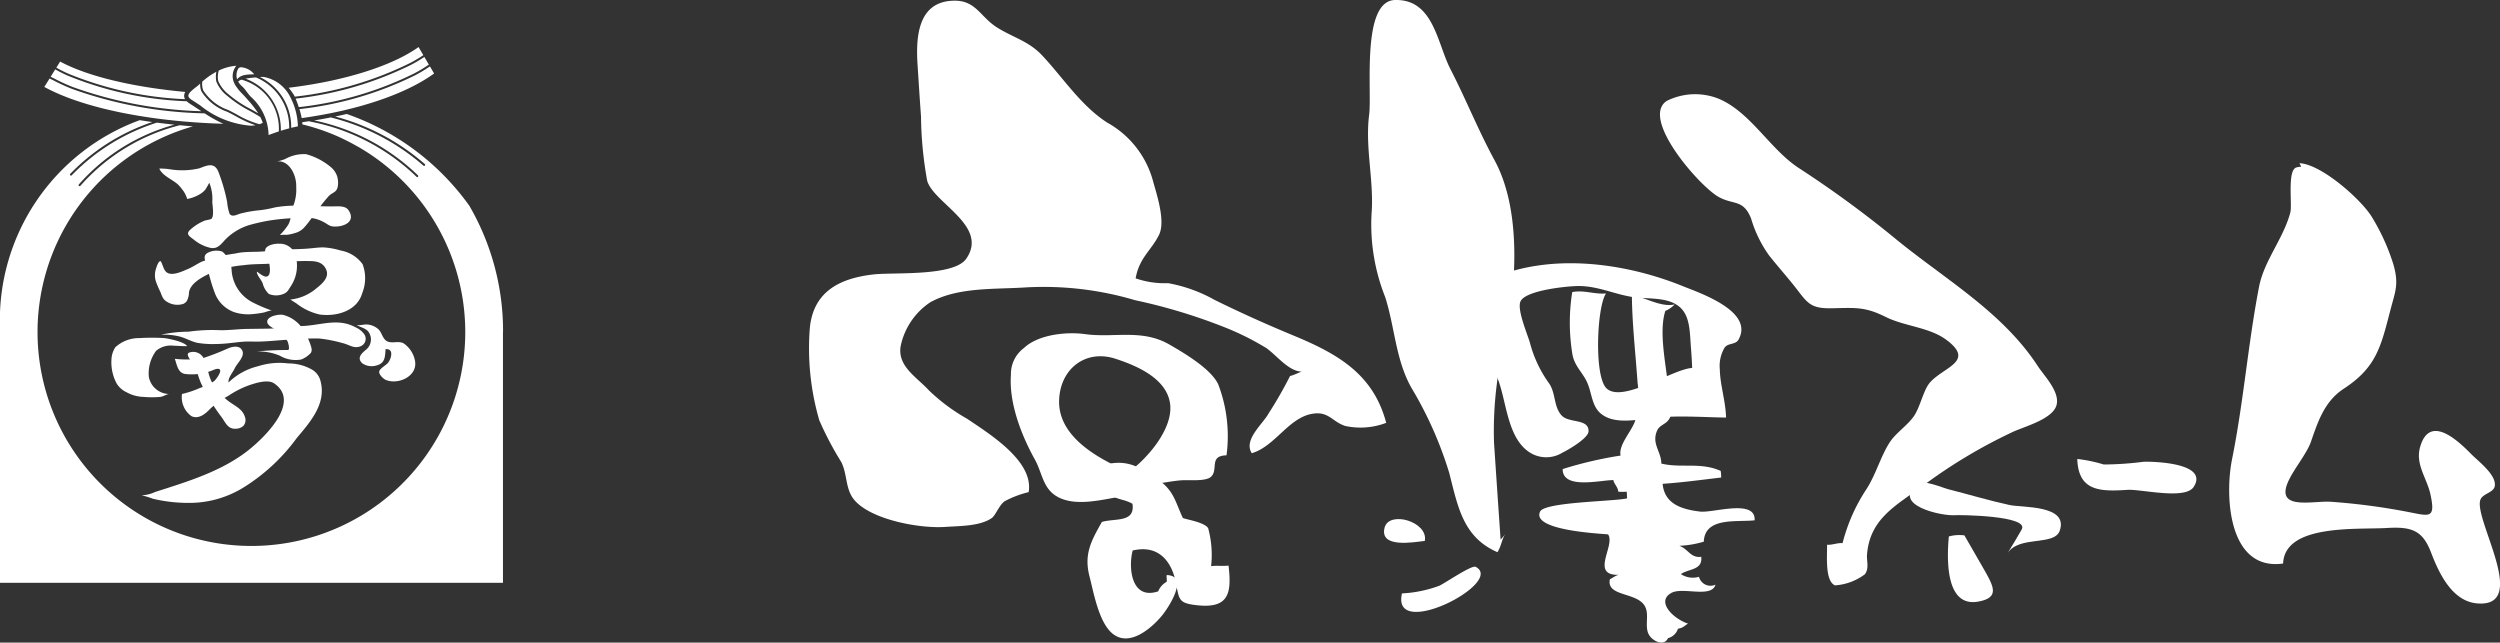 <svg xmlns="http://www.w3.org/2000/svg" width="222.243" height="57.123" viewBox="0 0 222.243 57.123">
  <rect x="0" y="0" width="222.243" height="57.123" fill="#333333" stroke="none"/>
  <g id="シンボル_13_1" data-name="シンボル 13 – 1" transform="translate(-4526.757 163.781)">
    <g id="logo-miyazawafarm" transform="translate(4598.67 -163.781)">
      <path id="パス_1" data-name="パス 1" d="M228.823,595.806a16.783,16.783,0,0,0,3.356,2.483c2.018,1.37,5.935,3.77,5.468,6.519a8.981,8.981,0,0,0-2.129.808c-.5.347-.811,1.266-1.161,1.505-1.059.726-2.825.691-4.116.78-2.227.158-6.427-.6-8-2.29-.928-1-.668-2.294-1.249-3.473a29.168,29.168,0,0,1-1.956-3.712,22.907,22.907,0,0,1-.841-8.228c.321-3.186,2.6-4.4,5.683-4.744,1.778-.2,7.121.2,8.225-1.4,2.009-2.912-2.882-4.916-3.476-6.921a33.8,33.8,0,0,1-.549-5.728c-.113-1.489-.2-2.973-.3-4.467-.185-2.624.02-5.8,3.282-5.816,1.934-.013,2.3,1.485,3.849,2.426,1.454.887,2.775,1.189,3.969,2.471,1.863,2,3.424,4.438,5.752,5.94a8.462,8.462,0,0,1,4.086,5.247c.342,1.231,1.107,3.536.52,4.731-.695,1.405-1.755,2.029-2.08,3.867a7.865,7.865,0,0,0,2.891.429,13.212,13.212,0,0,1,4.115,1.48c2.36,1.164,4.668,2.2,7.1,3.205,3.958,1.643,7.037,3.45,8.17,7.731a6.408,6.408,0,0,1-3.645.277c-1.181-.385-1.471-1.342-2.954-1.077-2.093.368-3.3,2.9-5.352,3.5-.771-1.2,1.013-2.616,1.513-3.564a35.57,35.57,0,0,0,1.89-3.3c.34-.068.833-.338,1.052-.386-1.2-.029-2.245-1.465-3.169-2.1a23.9,23.9,0,0,0-3.785-1.879,49.757,49.757,0,0,0-7.869-2.372,28.571,28.571,0,0,0-9.652-1.143c-2.846.192-6.1-.045-8.576,1.337a6.176,6.176,0,0,0-2.628,3.947C226.016,593.657,227.682,594.564,228.823,595.806Z" transform="translate(-218.115 -561.06)" fill="#fff"/>
      <path id="パス_2" data-name="パス 2" d="M352.1,575.735c1.979.1,5.515,3.261,6.44,4.792a18.759,18.759,0,0,1,1.895,4.166c.531,1.807.177,2.437-.259,4.124-.842,3.237-1.243,5.08-4.145,6.97-1.7,1.116-2.279,2.885-2.909,4.7-.448,1.3-2.079,3.05-2.253,4.273-.247,1.7,2.611.981,4,1.074a57.249,57.249,0,0,1,7.193.967c1.645.327,2.135.464,1.679-1.623-.3-1.419-1.345-2.64-.928-4.175.818-2.966,3.274-.707,4.541.581.623.638,2.305,1.881,2.1,2.884-.113.553-1.037.634-1.261,1.159-.7,1.653,4.486,9.693-.349,9.238-2.224-.222-3.376-2.759-4.051-4.527-.743-1.923-1.663-2.313-3.936-2.171-2.649.158-9.07-.377-9.213,3.158-4.865.684-5.206-5.979-4.535-9.292,1.016-5.036,1.427-10.318,2.4-15.324.45-2.322,2.172-4.281,2.779-6.6.183-.7-.3-3.8.557-4a1.63,1.63,0,0,1,.573-.049c.052.152.016.3.056.454" transform="translate(-219.595 -561.229)" fill="#fff"/>
      <path id="パス_3" data-name="パス 3" d="M246.419,603.007c-.036.775-.48,1.705-.5,2.567-1.678.283-3.752.811-5.29.1-1.521-.7-1.5-2.12-2.231-3.438-1.195-2.157-2.3-5-2.116-7.513a2.868,2.868,0,0,1,1.152-2.376c1.283-1.218,3.8-1.463,5.428-1.239,2.554.356,5.051-.481,7.48.911,1.494.857,3.717,2.2,4.365,3.544a12.922,12.922,0,0,1,.738,6.321c-1.621.033-.659,1.311-1.411,1.932-.491.4-1.938.242-2.588.287-1.778.121-3.769.925-5.132-.419,1.918-1.251,4.34-4.024,4.129-6.274-.229-2.337-2.957-3.485-4.852-4.106-2.672-.882-4.944.89-5.027,3.7-.082,2.769,2.537,4.589,4.823,5.718.57.283.843.121,1.2.437" transform="translate(-218.325 -561.406)" fill="#fff"/>
      <path id="パス_4" data-name="パス 4" d="M299.861,578.658c1.335.748,2.185.181,2.892,1.913a10.946,10.946,0,0,0,1.577,3.259c.751.959,1.634,1.943,2.361,2.87,1.087,1.393,1.317,1.908,3.288,1.86,2.078-.043,2.91-.139,4.731.767,1.689.841,3.882.918,5.383,2.025,2.664,1.964-.29,2.429-1.478,3.86-.54.651-.837,2.147-1.388,2.944s-1.576,1.477-2.1,2.254c-.841,1.249-1.268,2.938-2.139,4.267a15.658,15.658,0,0,0-2.1,4.766c-.428-.051-.954.186-1.378.137.017,1-.2,3.212.7,3.614a4.95,4.95,0,0,0,2.658-.984c.409-.547.143-1.143.195-1.774.261-3.16,2.543-4.322,4.915-6.056a46.12,46.12,0,0,1,8.141-4.871c1.116-.488,3.512-1.142,3.8-2.378.274-1.18-1.106-2.556-1.667-3.417-3.154-4.837-8.233-7.708-12.613-11.292a95.606,95.606,0,0,0-8.6-6.3c-2.579-1.658-4.31-4.989-7.173-6.192a5.644,5.644,0,0,0-4.61.2C292.894,571.689,298.154,577.7,299.861,578.658Z" transform="translate(-219.002 -561.157)" fill="#fff"/>
      <path id="パス_5" data-name="パス 5" d="M245.191,602.748c1.716-.287,2.769.423,4.1,1.318,1.542,1.04,1.626,1.947,2.341,3.5.055.126,1.92.356,2.265.935a9.128,9.128,0,0,1,.26,3.371c.489-.073,1.055.014,1.548-.053.29,2.453.041,3.84-2.812,3.525-1.616-.176-1.574-.48-1.858-1.953-.367-1.936-1.539-3.459-3.85-2.912-.4,1.51-.14,4.439,2.268,3.631a1.672,1.672,0,0,1,.753-.847c.036-.2-.026-.386,0-.6,2.044.048.151,2.9-.385,3.562-.869,1.072-2.839,2.847-4.362,1.694-1.274-.961-1.733-3.669-2.112-5.133-.514-1.975.153-3.172,1.1-4.845,1.171-.352,2.97.093,2.719-1.613-.948-.558-1.8-.248-2.356-1.446-.556-1.179-.237-1.676,1.216-1.559" transform="translate(-218.405 -561.541)" fill="#fff"/>
      <path id="パス_6" data-name="パス 6" d="M269.886,608.51c.4-1.556,3.906-.527,3.575,1.175C272.471,609.8,269.412,610.363,269.886,608.51Z" transform="translate(-218.714 -561.6)" fill="#fff"/>
      <path id="パス_7" data-name="パス 7" d="M336.641,605.084c-2.49.168-4.357.092-4.452-2.746a13.12,13.12,0,0,1,2.357.492,28.868,28.868,0,0,0,3.55-.245c.9-.024,5.807.1,4.442,2.233C341.786,606,337.828,605,336.641,605.084Z" transform="translate(-219.437 -561.537)" fill="#fff"/>
      <path id="パス_8" data-name="パス 8" d="M278,612.038c2.671,1.392-7.544,6.635-6.548,2.363a11.06,11.06,0,0,0,3.325-.684C275.234,613.515,277.65,611.858,278,612.038Z" transform="translate(-218.732 -561.649)" fill="#fff"/>
      <path id="パス_9" data-name="パス 9" d="M280.185,609.029c-.2-2.862-.393-5.735-.585-8.6a32.914,32.914,0,0,1,1.005-9.193c.972-4.768,1.465-11.478-.964-15.94-1.453-2.676-2.576-5.495-3.9-8.06-1.2-2.307-1.5-6.251-4.93-6.177-3.039.059-2.042,8.113-2.313,10.2-.375,2.947.446,5.865.215,8.8a17.48,17.48,0,0,0,1.208,7.4c.864,2.7.925,5.546,2.319,8.048a33.852,33.852,0,0,1,3.38,7.6c.77,3.007,1.228,5.713,4.286,7.041.369-.595.4-1.259.726-1.624" transform="translate(-218.698 -561.059)" fill="#fff"/>
      <path id="パス_10" data-name="パス 10" d="M327.074,608.624c-.415.729-.789,1.369-1.256,2.106,1.054-1.6,4.17-.593,4.643-2.007.772-2.294-3.346-2.019-4.473-2.268-1.778-.384-3.672-.953-5.383-1.386-.592-.148-2.291-.9-2.787-.5-2.415,1.906,2.191,2.89,3.326,2.792C321.513,607.33,327.773,607.391,327.074,608.624Z" transform="translate(-219.262 -561.562)" fill="#fff"/>
      <path id="パス_11" data-name="パス 11" d="M284.627,595.435a10.838,10.838,0,0,1-1.708-3.592c-.2-.742-1.208-3.036-.836-3.744.5-.952,3.969-1.308,5-1.337,1.782-.049,3.317.734,5,.982,1.3.192,3.012-.035,4.091.841,1,.812.936,2.288,1.054,3.728.044.575.083,1.16.1,1.73-1.766.108-6.142,3.133-7.592,1.832-1.152-1.035-.872-7.345-.059-8.456-1.058.092-1.953-.323-3.007-.122a17.272,17.272,0,0,0,.03,5.619c.214,1,.906,1.545,1.3,2.422s.405,2.017,1.129,2.688c1.3,1.2,3.636.513,5.464.391,1.96-.133,3.876.01,5.752.036-.038-1.45-.537-2.941-.555-4.269a3.184,3.184,0,0,1,.429-1.954c.315-.43.975-.229,1.238-.716,1.409-2.535-3.566-4.174-4.963-4.745-5.156-2.09-11.9-3.025-17.251-.565-1.578,2.567-.288,6.137.76,8.685.807,1.971.853,5.107,2.655,6.5a2.731,2.731,0,0,0,3.129.19c.509-.245,2.308-1.28,2.331-1.9.042-1.154-1.728-.708-2.38-1.4C285.014,597.509,285.217,596.321,284.627,595.435Z" transform="translate(-218.815 -561.333)" fill="#fff"/>
      <path id="パス_12" data-name="パス 12" d="M294.725,618.123a1.267,1.267,0,0,0,1.406-.868c.492-.085.5-.209.891-.451-1.332-.434-2.88-1.986-1.456-2.739,1.006-.533,3.55.494,3.9-.722a1.057,1.057,0,0,1-1.467-.7,1.918,1.918,0,0,1-1.61-.241c.689-.488,1.943-.33,1.81-1.538-.951.134-1.157-.707-1.954-.977a8.934,8.934,0,0,0,2.181-.367c.086-2.222,2.953-1.72,4.517-1.9.118-1.928-3.692-.642-4.832-.774-1.7-.2-3.184-.7-3.344-2.47,1.661-.108,3.473-.356,5.2-.558a2.9,2.9,0,0,0-.042-.59c-1.787-.8-3.524-.221-5.275-.652,0-1.071-.907-1.769-.359-2.964.259-.539.934-.529,1.165-1.224a6.488,6.488,0,0,0-.139-2.03c-.14-2.125-.958-5.36-.309-7.353a2.493,2.493,0,0,0,.835-.579c-1.2.294-2.687-.65-3.81-.826.022,2.578.327,5.2.506,7.787a8.357,8.357,0,0,1-.225,3.412c-.313.927-1.493,2.126-1.285,3.067a34.768,34.768,0,0,0-5.148,1.2c-.01,1.832,3.3.989,4.5.978.091.391.4.589.445,1.035a5.942,5.942,0,0,0,.748,0c.026.178.008.423.039.589-1.2.286-7.341.314-7.742,1.181-.762,1.645,5.086,1.936,6.043,2.023.727.992-1.891,3.967,1.406,3.558h0c-.585-.041-.795.195-1.244.434-.33,1.592,2.51,1.1,3.152,2.467.367.772-.117,1.819.367,2.535.413.616,1.565,1.06,1.746-.107" transform="translate(-218.876 -561.367)" fill="#fff"/>
      <path id="パス_13" data-name="パス 13" d="M322.022,609.212a3.427,3.427,0,0,0-1.386.095c-.188,2.044-.3,6.3,2.593,5.793,1.827-.32,1.444-1.222.725-2.52C323.806,612.306,322.016,609.212,322.022,609.212Z" transform="translate(-219.302 -561.617)" fill="#fff"/>
    </g>
    <g id="logo-yumemusubi" transform="translate(4526.757 -159.598)">
      <path id="パス_14" data-name="パス 14" d="M287.891,367.085a.307.307,0,0,1,.218-.122,1.622,1.622,0,0,1,1.2.624c-.56.028-1.162-.006-1.521.449A1.231,1.231,0,0,1,287.891,367.085Z" transform="translate(-266.712 -365.167)" fill="#fff"/>
      <g id="グループ化_2" data-name="グループ化 2" transform="translate(9.874 9.5)">
        <path id="パス_15" data-name="パス 15" d="M263.253,402.84c.668-.25,1.317-.573,1.684.281a15.963,15.963,0,0,1,.788,2.707,4.2,4.2,0,0,0,.216,1.05c.22.34.655.069.943-.01a10.581,10.581,0,0,1,1.715-.3,10.481,10.481,0,0,0,1.4-.26,11.058,11.058,0,0,1,2.459-.134c.864,0,1.73.053,2.6.053.441,0,1.155-.1,1.447.322.741,1.08-.518,1.552-1.392,1.456-.32-.035-.49-.228-.77-.368a3.114,3.114,0,0,0-1.336-.4,21.938,21.938,0,0,0-2.45.108,15.513,15.513,0,0,0-2.938.561,5.082,5.082,0,0,0-2.038,1.248c-.386.408-.681.872-1.318.761a3.545,3.545,0,0,1-1.5-.736c-.449-.34-.754-.513-.26-.932a4.3,4.3,0,0,1,1.206-.749c.154-.061.481-.088.6-.161.285-.17.114-1.21.095-1.5a3.854,3.854,0,0,0-.265-1.717,6.973,6.973,0,0,1-.359.62,1.787,1.787,0,0,1-.452.383,3.3,3.3,0,0,1-1.157.44,2.385,2.385,0,0,0-.462-.874,3.333,3.333,0,0,0-.338-.394c-.487-.466-1.395-.774-1.676-1.433a5.528,5.528,0,0,1,.935.062A6.679,6.679,0,0,0,263.253,402.84Z" transform="translate(-255.407 -401.559)" fill="#fff"/>
        <path id="パス_16" data-name="パス 16" d="M303.069,398.895a3.432,3.432,0,0,1,1.839-.423,5.745,5.745,0,0,1,2.144,1.1,1.836,1.836,0,0,1,.608.825,1.977,1.977,0,0,1,.06,1c-.112.481-.447.467-.769.777a12.985,12.985,0,0,0-.947,1.182c-.448.549-.855,1.225-1.348,1.726a1.708,1.708,0,0,1-.723.4,3.738,3.738,0,0,1-.749.161,3.56,3.56,0,0,0-.6.018,5.63,5.63,0,0,0,.757-.939c.292-.554.225-1.2.471-1.756a3.943,3.943,0,0,0,.223-1.589c.046-.971-.577-2.4-1.738-2.261A3.135,3.135,0,0,0,303.069,398.895Z" transform="translate(-287.577 -398.45)" fill="#fff"/>
        <path id="パス_17" data-name="パス 17" d="M260.626,437.4a1.739,1.739,0,0,1-1.476-.2c-.35-.212-.42-.5-.563-.86a8.247,8.247,0,0,1-.4-.937,1.839,1.839,0,0,1,0-1.105c.064-.186.222-.739.431-.694.189.306.246.829.575,1.025.5.3,1.371-.133,1.837-.327.435-.183.815-.454,1.238-.657a14.548,14.548,0,0,1,3-.725c.895-.219,1.868-.085,2.791-.218,1.135-.162,2.261-.136,3.4-.2.534-.03,1.065-.119,1.6-.124a6.562,6.562,0,0,1,1.552.278,3.054,3.054,0,0,1,1.949,1.212,3.536,3.536,0,0,1-.023,2.553c-.446,1.608-2.277,2.13-3.794,1.924a5.211,5.211,0,0,1-2.073-.993c-.173-.11-.358-.218-.528-.338a4.215,4.215,0,0,0,2.272-.963c.469-.375,1.19-.944.935-1.633s-.846-.823-1.5-.823a17.51,17.51,0,0,0-2.731.151c-1.026.159-2.1.066-3.139.215a10.05,10.05,0,0,0-2.933.7c-.692.334-1.759.859-1.916,1.7a1.769,1.769,0,0,1-.186.771A.76.76,0,0,1,260.626,437.4Z" transform="translate(-254.202 -424.069)" fill="#fff"/>
        <path id="パス_18" data-name="パス 18" d="M278.555,435.186a3.456,3.456,0,0,0,1.807,2.935,12.749,12.749,0,0,0,1.8.77c-.158-.05-.584.137-.752.17a8.633,8.633,0,0,1-.878.128,4.079,4.079,0,0,1-1.719-.155,2.882,2.882,0,0,1-1.772-1.784,14.648,14.648,0,0,1-.632-2.233c-.138-.484-.5-1,.054-1.278a1.672,1.672,0,0,1,1.262-.1A2.265,2.265,0,0,1,278.555,435.186Z" transform="translate(-267.845 -424.96)" fill="#fff"/>
        <path id="パス_19" data-name="パス 19" d="M297.074,431.058a1.451,1.451,0,0,1,1.457,1,3.3,3.3,0,0,1-.386,2.741c-.195.29-.3.569-.641.707a1.7,1.7,0,0,1-1.336.015,1.971,1.971,0,0,1-.547-.943c-.118-.321-.52-.7-.521-1.041.279.17.8.673,1.057.321.2-.28.076-.923.013-1.226s-.393-.726-.319-1.05C295.945,431.18,296.724,431.032,297.074,431.058Z" transform="translate(-282.144 -423.074)" fill="#fff"/>
        <path id="パス_20" data-name="パス 20" d="M247.744,465.892a2.012,2.012,0,0,0-1.575.457,3.364,3.364,0,0,0-.643,2.3,1.858,1.858,0,0,0,1.782,1.532c-.186.026-.493.22-.75.259a8.088,8.088,0,0,1-1.5,0,3.277,3.277,0,0,1-1.525-.419,2.032,2.032,0,0,1-.873-.781,4.005,4.005,0,0,1-.456-2.136,2.147,2.147,0,0,1,.347-1.077,3.1,3.1,0,0,1,2.156-.813,17.049,17.049,0,0,1,2.2,0c.457.061,1.758.324,2.026.712C248.584,465.944,248.164,465.9,247.744,465.892Z" transform="translate(-242.17 -448.841)" fill="#fff"/>
        <path id="パス_21" data-name="パス 21" d="M269.726,460.2a9.816,9.816,0,0,0,1.64-.152c.6-.108,1.2-.053,1.8-.1,1.581-.132,2.951-.664,4.421.127a1.855,1.855,0,0,1,.776.613.708.708,0,0,1-.309,1.07c-.575.262-1.025-.139-1.574-.265a12.671,12.671,0,0,0-2.1-.417,25.339,25.339,0,0,0-2.749.106c-.962.047-1.875.169-2.854.169-.342,0-.692-.021-1.034,0-.846.053-1.646.211-2.513.211a8.055,8.055,0,0,1-1.686-.1c-.544-.116-1.008-.4-1.538-.551a5.839,5.839,0,0,0-1.71-.172,11.6,11.6,0,0,1,2.459-.27,14.948,14.948,0,0,1,2.783-.133c.855.016,1.652-.108,2.5-.114Q268.887,460.211,269.726,460.2Z" transform="translate(-255.863 -444.666)" fill="#fff"/>
        <path id="パス_22" data-name="パス 22" d="M275,476.869a.952.952,0,0,1-.63.272c-.769.076-.955-.518-1.339-1.043a17.094,17.094,0,0,1-1.8-2.962c-.241-.522-.358-1.132-.618-1.635-.065-.125-.846-.945-.471-1.114a1.04,1.04,0,0,1,1.351.588c.255.544.335,1.142.538,1.7a4.33,4.33,0,0,0,.749,1.216,5.8,5.8,0,0,0,.666.627c.565.524,1.433.775,1.666,1.564A.782.782,0,0,1,275,476.869Z" transform="translate(-263.219 -452.715)" fill="#fff"/>
        <path id="パス_23" data-name="パス 23" d="M260.208,470.477c-.061-.078-.209-.094-.485,0a4.92,4.92,0,0,1-2.631.389c-.637-.136-.693-.823-.888-1.345a9.122,9.122,0,0,0,2.463-.045,22.071,22.071,0,0,0,2.228-.861c.407-.185,1.1-.342,1.324.21.205.515-.489,1.113-.683,1.535-.166.363-.621.871-.551,1.263a5.679,5.679,0,0,1,2.631-1.444,6.181,6.181,0,0,1,2.673-.246,4.21,4.21,0,0,1,2,.487,1.626,1.626,0,0,1,.833.949c.635,2.073-.846,3.733-2.062,5.179a16.888,16.888,0,0,1-4.79,4.44,9.147,9.147,0,0,1-4.568,1.341,13.745,13.745,0,0,1-3.462-.371,6.675,6.675,0,0,0-.988-.3,3.058,3.058,0,0,0,1.192-.294c2.862-.915,5.919-1.828,8.31-3.722,1.287-1.02,4.75-4.254,2.279-5.937-.524-.357-1.509-.068-2.052.109a8.278,8.278,0,0,0-2.018,1,7.707,7.707,0,0,0-1.6,1.14c-.414.448-1.04.974-1.677.665a2.058,2.058,0,0,1-.841-1.971,8.587,8.587,0,0,0,1.59-.534,4.769,4.769,0,0,0,1.289-.624C260,471.193,260.35,470.662,260.208,470.477Z" transform="translate(-250.54 -451.308)" fill="#fff"/>
        <path id="パス_24" data-name="パス 24" d="M297.273,456.864c-.361-.079-1.425.1-1.418.608.006.424.826.672,1.083.912a2.975,2.975,0,0,1,.73.843c.044.1.239.748.019.759a27.315,27.315,0,0,0-2.812.134,4.847,4.847,0,0,1,2.1.369,2.779,2.779,0,0,0,1.9.341,2.356,2.356,0,0,0,.847-.574c.168-.249.048-.533-.046-.812a5.172,5.172,0,0,0-.464-.986A2.979,2.979,0,0,0,297.273,456.864Z" transform="translate(-281.974 -442.553)" fill="#fff"/>
        <path id="パス_25" data-name="パス 25" d="M333.054,464.032c.041-.01.08-.022.117-.035.668-.237.632-.817.683-1.412.779-.065.5.879.207,1.225-.169.2-.721.5-.77.755s.337.648.581.752c1.107.472,2.876-.339,2.593-1.719a2.419,2.419,0,0,0-.994-1.521c-.477-.282-1.121.08-1.569-.248-.318-.233-.388-.7-.654-.981a1.663,1.663,0,0,0-1.139-.459c-.183,0-.723.122-.854.043.316.188.856.3,1.077.61a1.167,1.167,0,0,1-.239,1.609c-.387.324-.818.726-.3,1.2A1.479,1.479,0,0,0,333.054,464.032Z" transform="translate(-309.451 -445.229)" fill="#fff"/>
      </g>
      <g id="グループ化_3" data-name="グループ化 3" transform="translate(3.939 1.287)">
        <path id="パス_26" data-name="パス 26" d="M221.748,368.307a11.439,11.439,0,0,1-1.118-.559l-.408.656c.119.059.238.116.36.177a16.274,16.274,0,0,0,1.622.74,36.749,36.749,0,0,0,11.414,2.145l-.3-.2q-.358-.236-.735-.478a1.564,1.564,0,0,1-.261-.206A30.873,30.873,0,0,1,221.748,368.307Z" transform="translate(-219.659 -367.05)" fill="#fff"/>
        <path id="パス_27" data-name="パス 27" d="M223.376,365.987a30.652,30.652,0,0,0,10.352,2.256.614.614,0,0,1-.081-.273.689.689,0,0,1,.1-.37c-4.663-.424-8.727-1.4-11.123-2.7l-.339.544A11.065,11.065,0,0,0,223.376,365.987Z" transform="translate(-221.216 -364.897)" fill="#fff"/>
        <path id="パス_28" data-name="パス 28" d="M232.172,374.157a37.015,37.015,0,0,1-11.769-2.165,16.431,16.431,0,0,1-1.64-.748c-.128-.064-.251-.124-.375-.185l-.467.75c3.392,1.862,9.306,3.079,15.916,3.275A12.3,12.3,0,0,1,232.172,374.157Z" transform="translate(-217.92 -369.551)" fill="#fff"/>
      </g>
      <g id="グループ化_4" data-name="グループ化 4" transform="translate(21.184 2.652)">
        <path id="パス_29" data-name="パス 29" d="M294.143,375.413c.246-.077.492-.148.743-.212a4.768,4.768,0,0,0-2.956-4.528l-.053,0c-.174.014-.539.046-.871.108A4.8,4.8,0,0,1,294.143,375.413Z" transform="translate(-290.362 -370.623)" fill="#fff"/>
        <path id="パス_30" data-name="パス 30" d="M298.938,372.283a3.293,3.293,0,0,0-2.375-1.808c-.045,0-.089,0-.134,0-.064,0-.129,0-.2.01A4.936,4.936,0,0,1,299.012,375c.2-.047.393-.093.594-.133A5.947,5.947,0,0,0,298.938,372.283Z" transform="translate(-294.308 -370.471)" fill="#fff"/>
        <path id="パス_31" data-name="パス 31" d="M291.976,376.09a4.527,4.527,0,0,0-3.314-4.6.6.6,0,0,0-.273.152.054.054,0,0,0-.014.047,1.809,1.809,0,0,0,.344.4,2.805,2.805,0,0,1,.207.218c.056.072.113.146.168.22.118.156.241.318.372.463a4.709,4.709,0,0,1,1.6,3.422C291.368,376.3,291.672,376.189,291.976,376.09Z" transform="translate(-288.373 -371.242)" fill="#fff"/>
      </g>
      <g id="グループ化_5" data-name="グループ化 5" transform="translate(16.745 1.662)">
        <path id="パス_32" data-name="パス 32" d="M274.482,375.806c-.254-.137-.5-.267-.74-.385l-.056-.027a4.465,4.465,0,0,1-2.288-1.818,1.536,1.536,0,0,1-.105-.689l-.05.045c-.1.1-.226.2-.359.3-.292.232-.655.52-.643.75.007.145.175.281.314.37.254.161.5.323.739.48a8.117,8.117,0,0,0,4.463,1.8h.049a2.242,2.242,0,0,0,.4-.04A9.933,9.933,0,0,1,274.482,375.806Z" transform="translate(-270.24 -371.306)" fill="#fff"/>
        <path id="パス_33" data-name="パス 33" d="M282.6,366.429a4.312,4.312,0,0,0-1.558.425,1.933,1.933,0,0,0-.053.925,3.007,3.007,0,0,0,.933,1.2,10.267,10.267,0,0,0,1.979,1.312c.215.12.434.243.649.37a8.983,8.983,0,0,0-.967-1.24c-.026-.03-.048-.061-.073-.091l-.082-.09-.212-.228-.052-.054a4.431,4.431,0,0,1-.659-.812.634.634,0,0,1-.081-.157,1.431,1.431,0,0,1-.135-.851A1.475,1.475,0,0,1,282.6,366.429Z" transform="translate(-278.336 -366.429)" fill="#fff"/>
        <path id="パス_34" data-name="パス 34" d="M279.52,372.1a10.421,10.421,0,0,1-2.014-1.337,3.082,3.082,0,0,1-.986-1.292,2.291,2.291,0,0,1,.008-.858,6.348,6.348,0,0,0-1.252.877,1.739,1.739,0,0,0,.084.78,4.334,4.334,0,0,0,2.2,1.733l.056.027c.247.12.5.257.746.389a8.262,8.262,0,0,0,1.992.855,3.182,3.182,0,0,0,.3-.119,3.58,3.58,0,0,0-.221-.519C280.139,372.451,279.827,372.271,279.52,372.1Z" transform="translate(-274.039 -368.079)" fill="#fff"/>
      </g>
      <g id="グループ化_6" data-name="グループ化 6" transform="translate(25.665 0)">
        <path id="パス_35" data-name="パス 35" d="M309.2,366.925c.085.2.186.468.281.759a30.664,30.664,0,0,0,10.287-3.009,12.673,12.673,0,0,0,1.277-.772l-.4-.684a11.571,11.571,0,0,1-1.147.685A30.843,30.843,0,0,1,309.2,366.925Z" transform="translate(-308.586 -362.342)" fill="#fff"/>
        <path id="パス_36" data-name="パス 36" d="M320.892,367.429a30.842,30.842,0,0,1-10.314,3.023,7.27,7.27,0,0,1,.2.8c4.945-.689,9.22-2.114,11.772-3.967l-.372-.633A12.877,12.877,0,0,1,320.892,367.429Z" transform="translate(-309.624 -364.935)" fill="#fff"/>
        <path id="パス_37" data-name="パス 37" d="M307.223,364.046a30.675,30.675,0,0,0,10.289-3.009,11.737,11.737,0,0,0,1.138-.679l-.425-.721c-2.377,1.7-6.68,3.033-11.543,3.617.166.208.32.424.462.64A1.44,1.44,0,0,1,307.223,364.046Z" transform="translate(-306.682 -359.637)" fill="#fff"/>
      </g>
      <path id="パス_38" data-name="パス 38" d="M246.549,403.271a22.189,22.189,0,0,0-3-11.167,22.5,22.5,0,0,0-10.9-8.154c-.337.08-.681.155-1.027.227a19.835,19.835,0,0,1,7.976,4.231.09.09,0,0,1,0,.128.088.088,0,0,1-.066.03.091.091,0,0,1-.061-.023,19.806,19.806,0,0,0-8.238-4.285q-.726.144-1.478.265a18.741,18.741,0,0,1,9.229,4.885.092.092,0,0,1,0,.128.09.09,0,0,1-.063.026.091.091,0,0,1-.065-.028,18.686,18.686,0,0,0-9.474-4.912.085.085,0,0,1-.051-.034c-.211.032-.42.065-.632.095a1.905,1.905,0,0,1,.005.192,18.89,18.89,0,0,1,2.837.932l0,0c.277.117.549.242.819.371.1.049.2.1.306.153.139.07.278.14.415.213.166.088.329.18.492.272l.182.1a19.012,19.012,0,1,1-14.774-1.865q-.589-.044-1.166-.1a17.421,17.421,0,0,0-8.839,5.383.09.09,0,1,1-.14-.115,17.408,17.408,0,0,1,8.5-5.318q-.793-.081-1.56-.182a18.172,18.172,0,0,0-7.572,4.68.088.088,0,0,1-.066.029.09.09,0,0,1-.067-.152,18.16,18.16,0,0,1,7.3-4.609q-.567-.079-1.119-.168a18.947,18.947,0,0,0-12.424,18.511c0,.107,0,.214,0,.322,0-.023,0-.045,0-.067h-.01v22.36h44.723v-22.36Z" transform="translate(-201.828 -378)" fill="#fff"/>
    </g>
  </g>
</svg>
